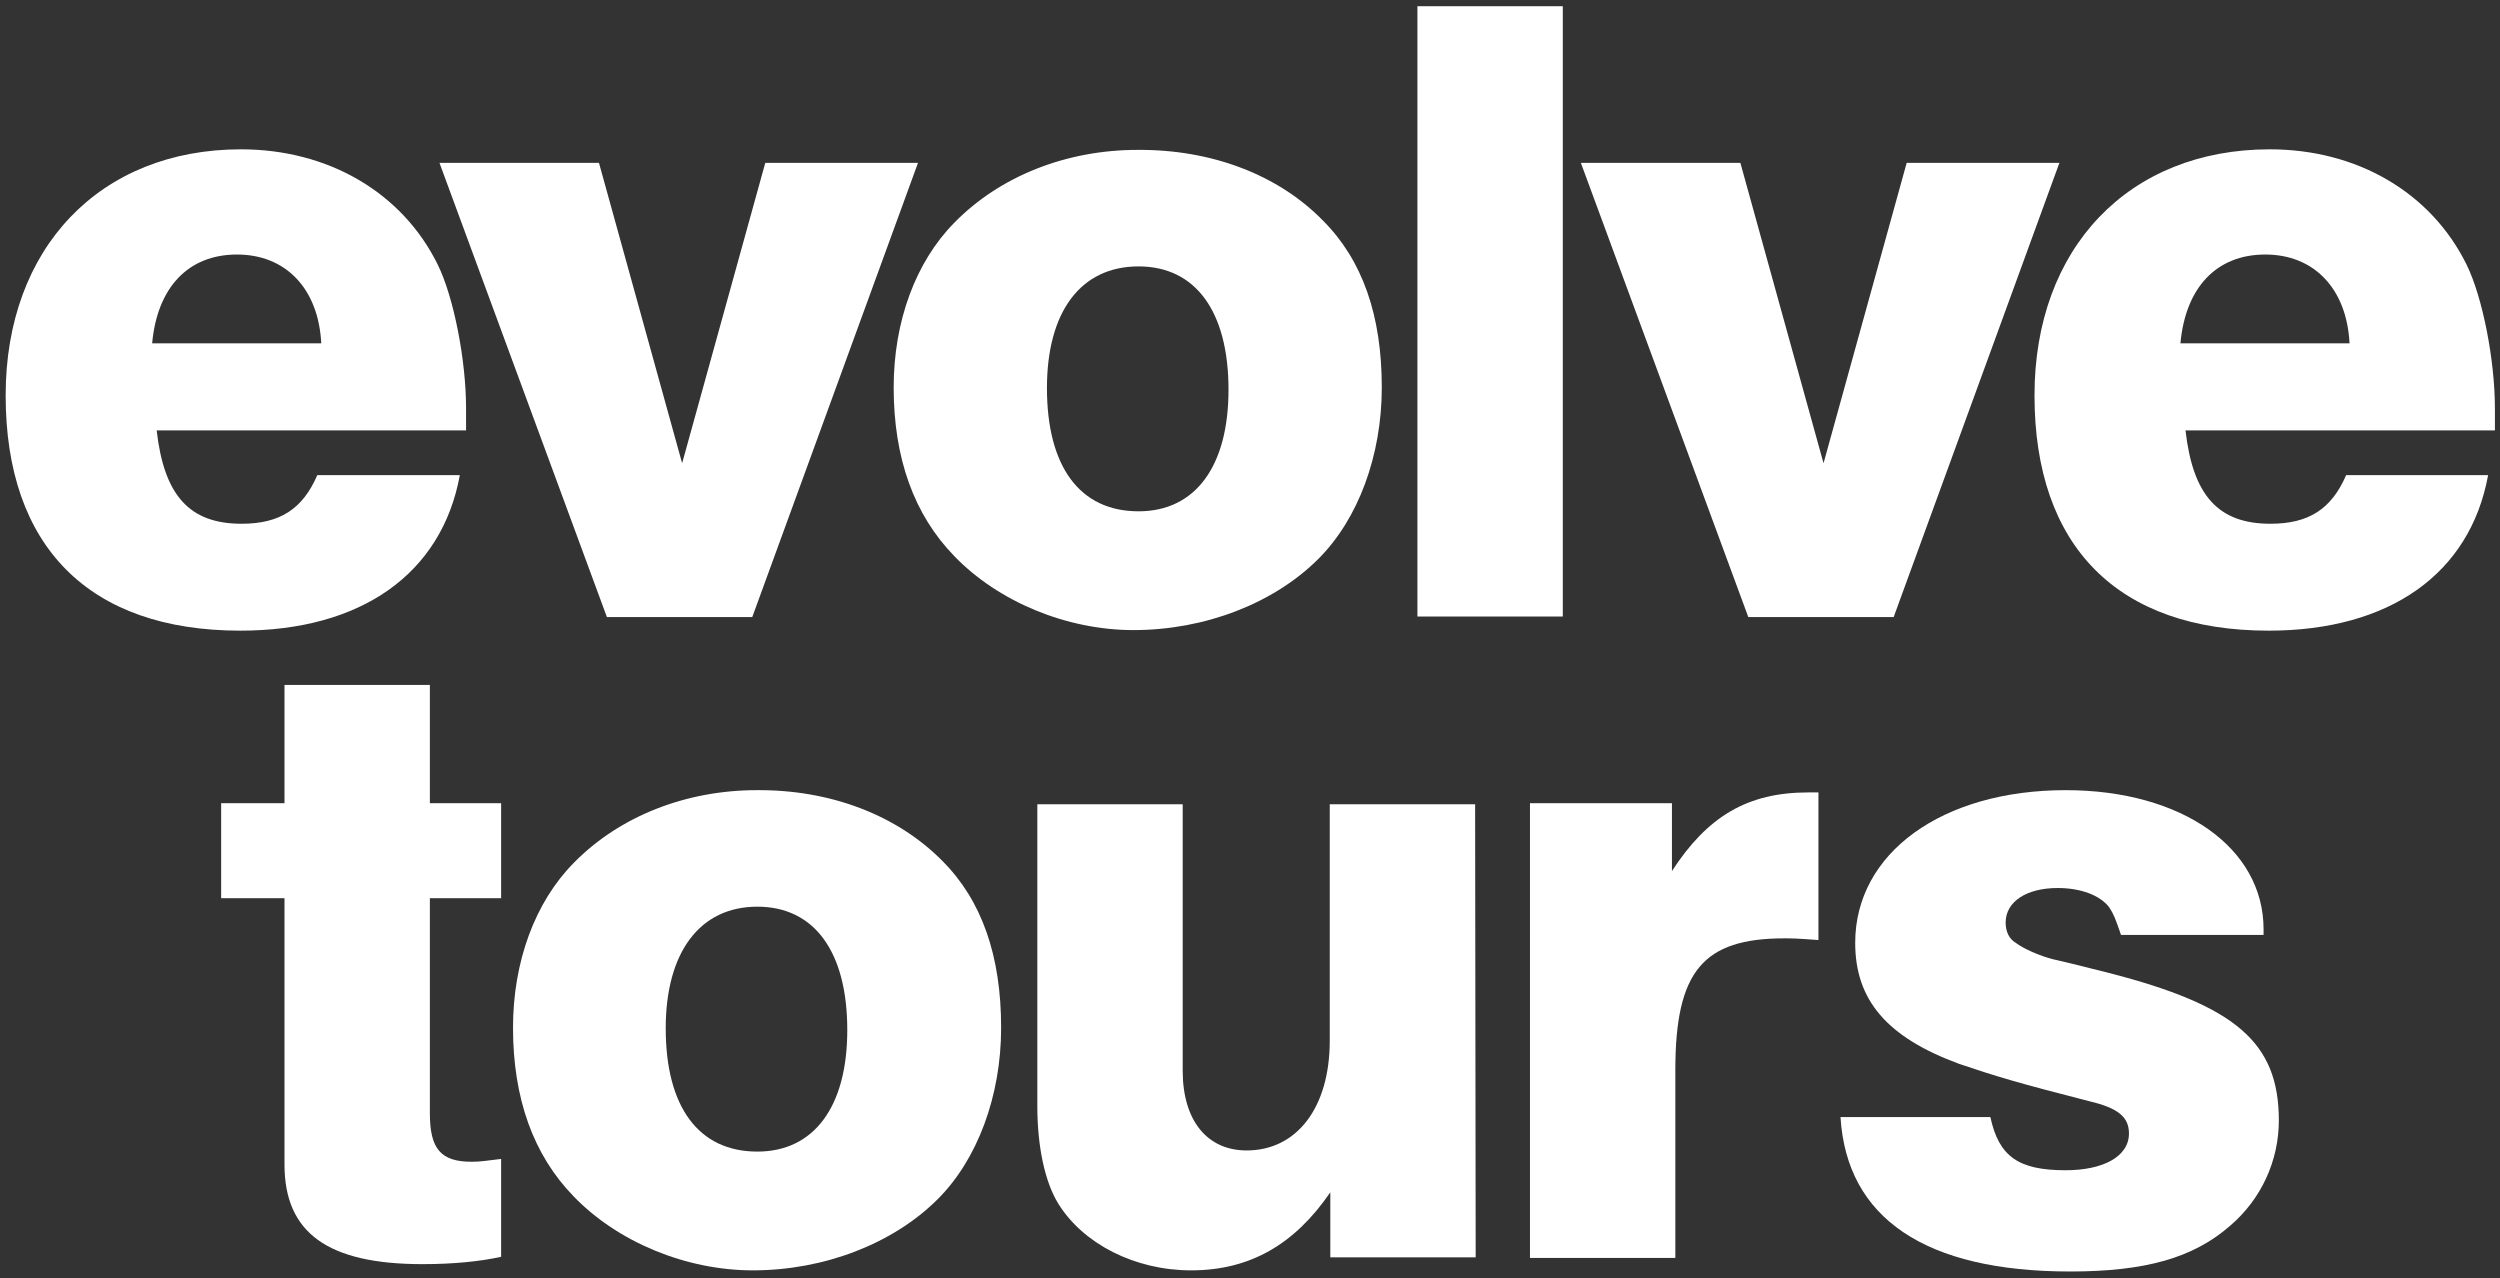 <?xml version="1.0" encoding="utf-8"?>
<!-- Generator: Adobe Illustrator 24.1.3, SVG Export Plug-In . SVG Version: 6.00 Build 0)  -->
<svg version="1.1" id="Layer_1" xmlns="http://www.w3.org/2000/svg" xmlns:xlink="http://www.w3.org/1999/xlink" x="0px" y="0px"
	 viewBox="0 0 442 226" style="enable-background:new 0 0 442 226;" xml:space="preserve">
<rect x="0" y="0" width="442" height="226" fill="#333333" stroke="none"/>
<style type="text/css">
	.st0{fill:#FFFFFF;}
</style>
<g>
	<g>
		<path class="st0" d="M81.3,84c-3.2,17.5-17.5,27.5-38.8,27.5C15.7,111.5,1,96.6,1,69.9c0-26.1,16.7-43.5,41.6-43.5
			c15.4,0,28.5,7.6,34.8,20.4c2.8,5.7,5,16.8,5,25.4v3.9H27.7c1.3,11.5,5.8,16.5,15,16.5c6.8,0,10.8-2.6,13.4-8.6
			C56.2,84,81.3,84,81.3,84z M56.8,60.7C56.3,51,50.5,45,41.9,45s-14.1,5.8-15,15.7H56.8z"/>
		<path class="st0" d="M105.9,28.8l14.7,53.1l14.7-53.1h27l-29.3,80.3h-25.7L77.7,28.8H105.9z"/>
		<path class="st0" d="M233.9,39c7,7,10.4,16.8,10.4,29.5c0,12.1-4.2,23.3-11.2,30.3c-7.9,7.9-20.1,12.6-32.7,12.6
			c-11.8,0-23.9-5-31.7-13.1c-7.1-7.3-10.7-17.3-10.7-29.8c0-11.7,3.9-22.2,10.7-29.1c8.1-8.3,19.9-12.9,32.4-12.9
			C214.2,26.4,226,30.9,233.9,39z M185.1,68.6c0,13.9,5.8,21.8,16.2,21.8c10,0,15.9-7.9,15.9-21.5c0-13.8-5.8-21.8-15.9-21.8
			C191,47.1,185.1,55.2,185.1,68.6z"/>
		<path class="st0" d="M250.6,1.1h25.7v107.9h-25.7V1.1z"/>
		<path class="st0" d="M307.7,28.8l14.7,53.1l14.7-53.1h27l-29.3,80.3h-25.7l-29.6-80.3H307.7z"/>
		<path class="st0" d="M439.9,84c-3.2,17.5-17.5,27.5-38.8,27.5c-26.7,0-41.4-14.9-41.4-41.6c0-26.1,16.7-43.5,41.6-43.5
			c15.4,0,28.5,7.6,34.8,20.4c2.8,5.7,5,16.8,5,25.4v3.9h-54.7c1.3,11.5,5.8,16.5,15,16.5c6.8,0,10.8-2.6,13.4-8.6
			C414.8,84,439.9,84,439.9,84z M415.4,60.7C414.9,51,409.1,45,400.5,45s-14.1,5.8-15,15.7H415.4z"/>
	</g>
	<g>
		<g>
			<path class="st0" d="M39.1,142h11.2v-20.9H76V142h12.6v16.8H76v38c0,6.3,1.9,8.6,7.4,8.6c1.6,0,2.6-0.2,5.2-0.5v17.3
				c-3.6,0.8-8.3,1.3-13.9,1.3c-16.7,0-24.4-5.5-24.4-17.6v-47.1H39.1V142z"/>
			<path class="st0" d="M166.6,152.2c7,7,10.4,16.8,10.4,29.5c0,12.1-4.2,23.3-11.2,30.3c-7.9,7.9-20.1,12.6-32.7,12.6
				c-11.8,0-23.9-5-31.7-13.1c-7.1-7.3-10.7-17.3-10.7-29.8c0-11.7,3.9-22.2,10.7-29.1c8.1-8.3,19.9-12.9,32.4-12.9
				C146.8,139.6,158.6,144.1,166.6,152.2z M117.7,181.8c0,13.9,5.8,21.8,16.2,21.8c10,0,15.9-7.9,15.9-21.5
				c0-13.8-5.8-21.8-15.9-21.8C123.7,160.3,117.7,168.4,117.7,181.8z"/>
			<path class="st0" d="M260.9,222.3h-25.7v-11.5c-6.3,9.2-14.2,13.8-24.6,13.8c-10,0-19.1-4.7-23.5-11.8
				c-2.4-3.9-3.7-10.2-3.7-17.2v-53.4h25.7v47.1c0,8.9,4.4,14.1,11.3,14.1c8.9,0,14.7-7.6,14.7-19.4v-41.8h25.7L260.9,222.3
				L260.9,222.3z"/>
			<path class="st0" d="M270.5,142h25.1v12c6.3-9.7,13.4-13.9,24.1-13.9h1.8v26.1c-4-0.3-4.7-0.3-6-0.3c-14.4,0-19.3,5.8-19.3,23.3
				v33.2h-25.7L270.5,142L270.5,142z"/>
			<path class="st0" d="M351.9,197.5c1.5,7,5,9.4,13.3,9.4c6.6,0,11.2-2.4,11.2-6.5c0-2.9-1.9-4.5-7-5.7c-12.5-3.2-16.5-4.4-23-6.6
				c-12.8-4.7-18.4-11.3-18.4-21.4c0-15.9,15.4-27,37.2-27c20.6,0,35,10.2,35,24.6v1h-25.2c-1-2.9-1.3-3.7-2.1-4.9
				c-1.6-2.1-5-3.4-9.1-3.4c-5.5,0-9.2,2.4-9.2,6.1c0,1.6,0.6,2.9,1.8,3.6c1.3,1,4.2,2.3,6.6,2.9l3.4,0.8l3.2,0.8l3.2,0.8
				c22.5,5.8,30.1,12.3,30.1,26.1c0,7.1-3.1,13.9-8.6,18.6c-6.5,5.7-15,8.1-28.3,8.1c-25.6,0-39.5-9.4-40.6-27.3L351.9,197.5
				L351.9,197.5z"/>
		</g>
	</g>
</g>
</svg>
